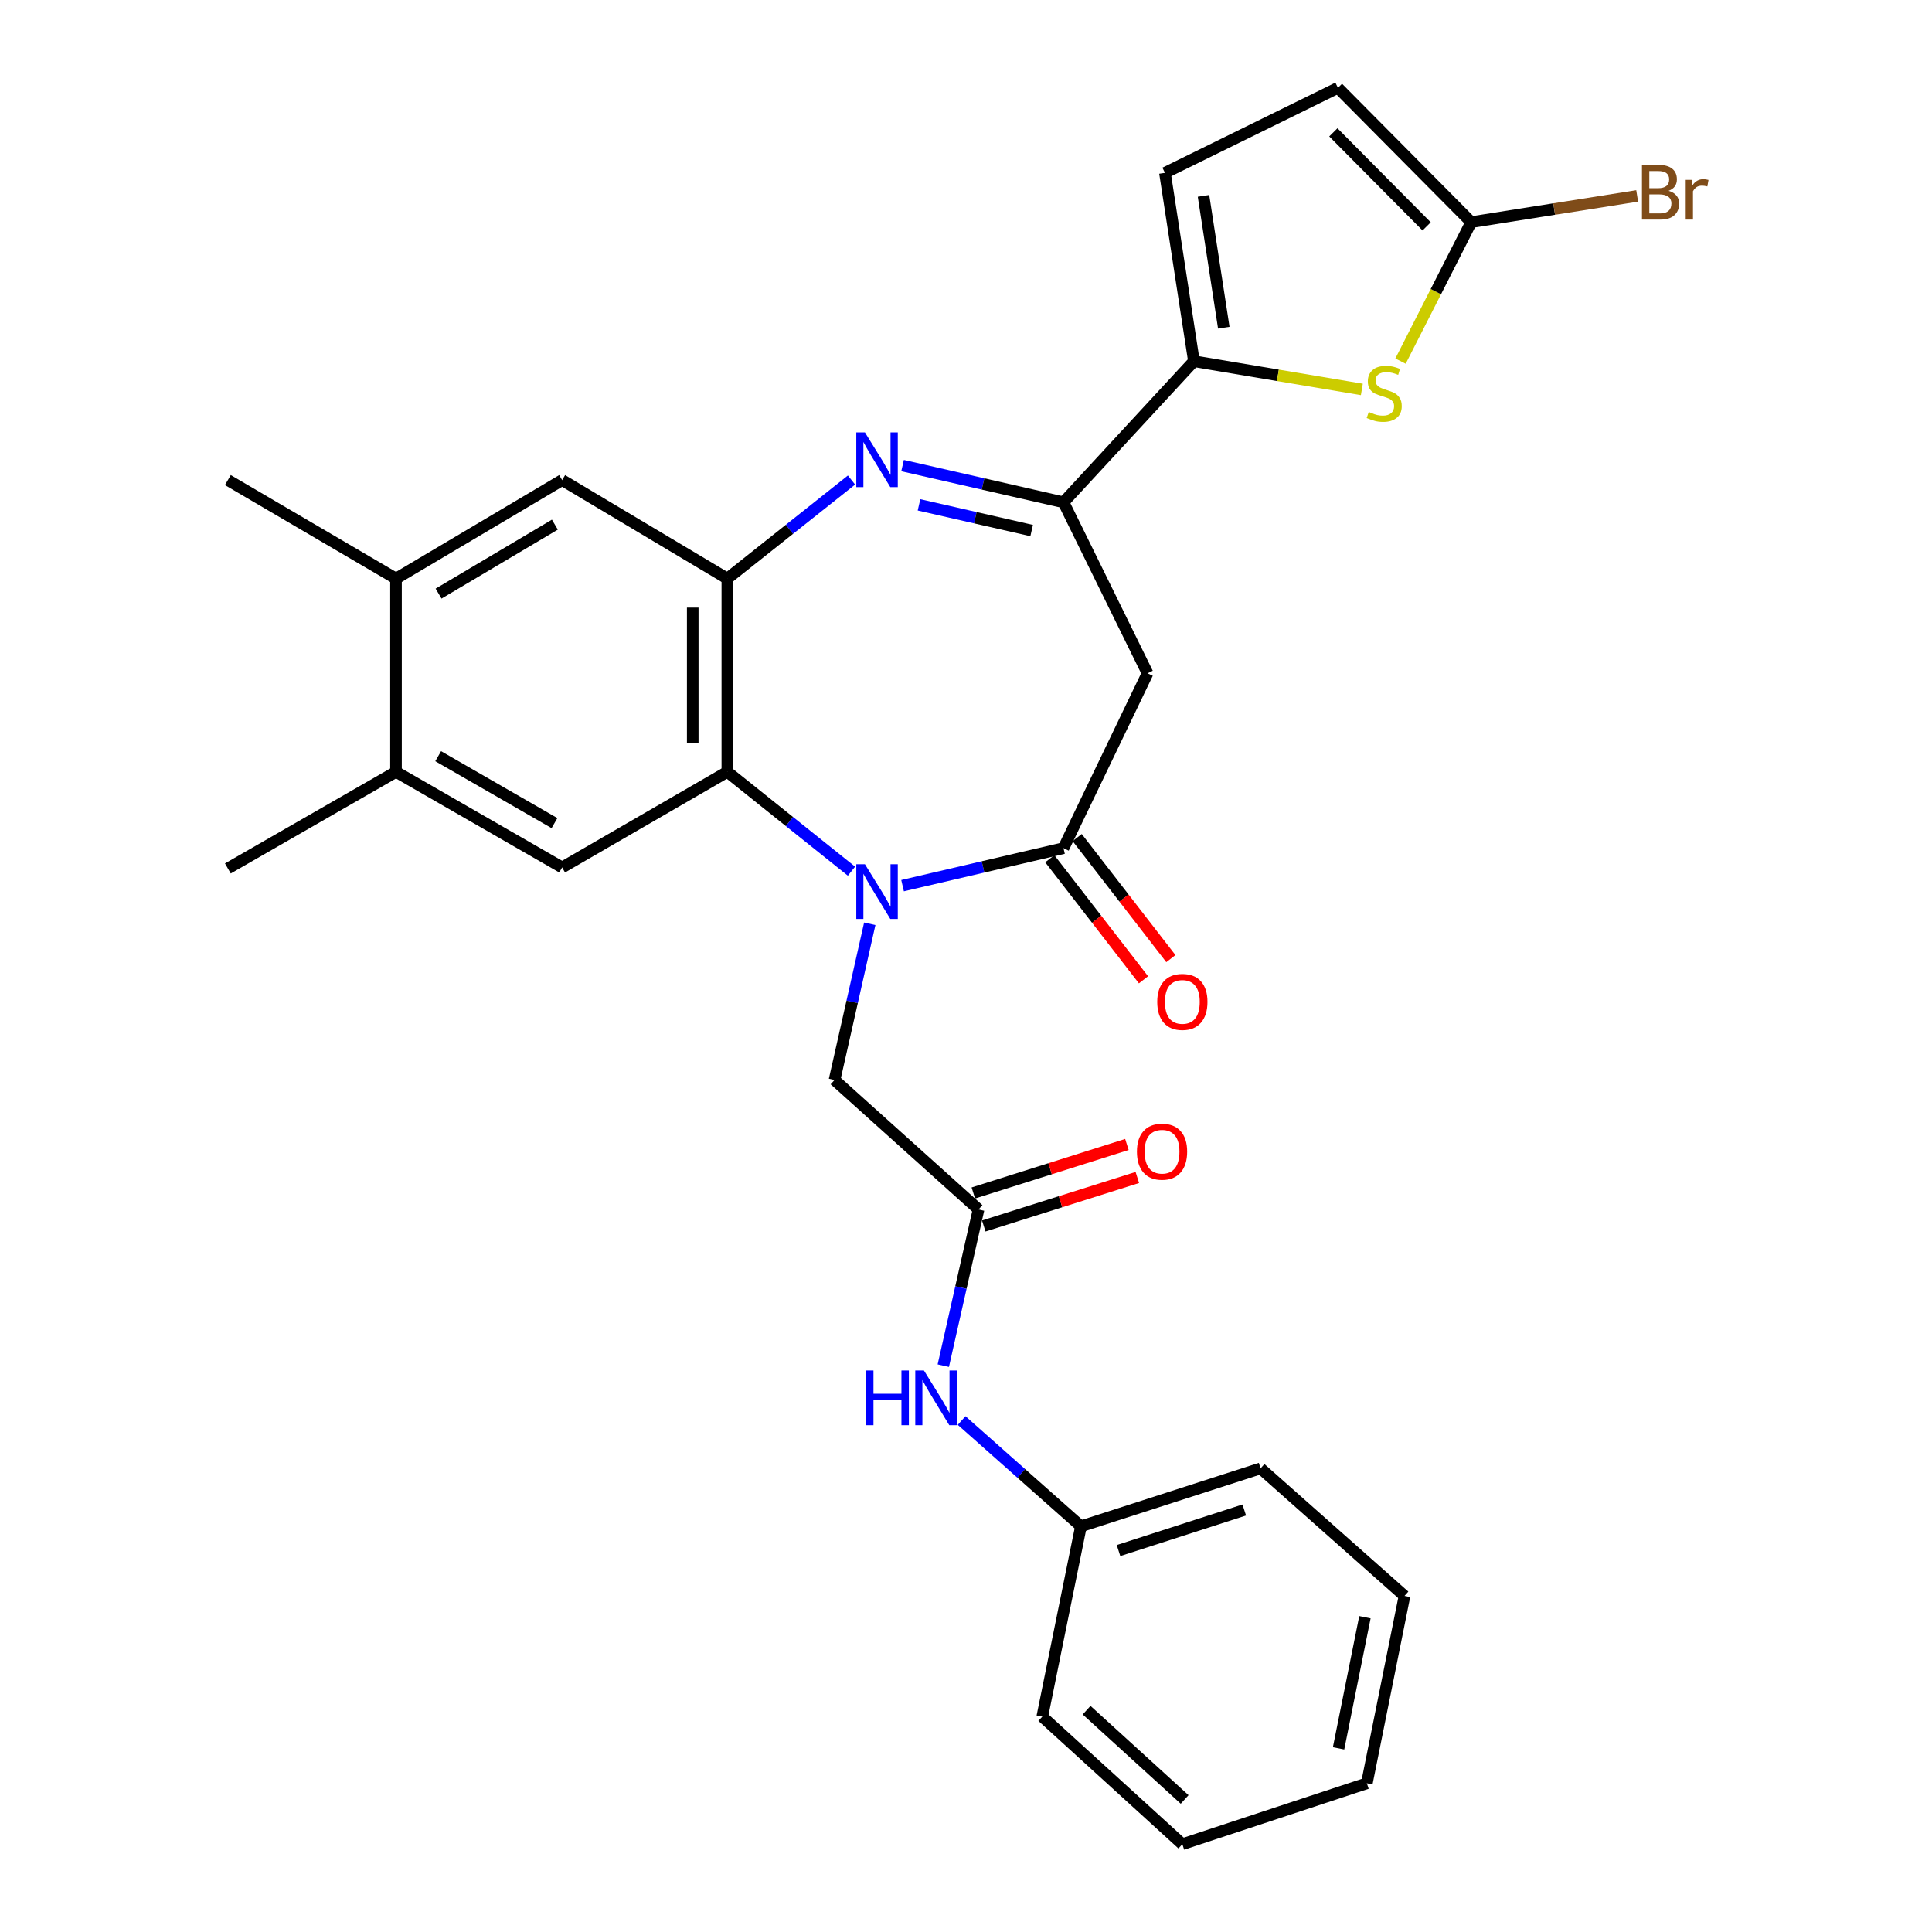 <?xml version='1.0' encoding='iso-8859-1'?>
<svg version='1.1' baseProfile='full'
              xmlns='http://www.w3.org/2000/svg'
                      xmlns:rdkit='http://www.rdkit.org/xml'
                      xmlns:xlink='http://www.w3.org/1999/xlink'
                  xml:space='preserve'
width='1000px' height='1000px' viewBox='0 0 1000 1000'>
<!-- END OF HEADER -->
<rect style='opacity:1.0;fill:#FFFFFF;stroke:none' width='1000' height='1000' x='0' y='0'> </rect>
<path class='bond-1' d='M 467.173,458.415 L 508.817,448.71' style='fill:none;fill-rule:evenodd;stroke:#0000FF;stroke-width:6px;stroke-linecap:butt;stroke-linejoin:miter;stroke-opacity:1' />
<path class='bond-1' d='M 508.817,448.71 L 550.46,439.004' style='fill:none;fill-rule:evenodd;stroke:#000000;stroke-width:6px;stroke-linecap:butt;stroke-linejoin:miter;stroke-opacity:1' />
<path class='bond-2' d='M 440.735,450.919 L 408.603,425.212' style='fill:none;fill-rule:evenodd;stroke:#0000FF;stroke-width:6px;stroke-linecap:butt;stroke-linejoin:miter;stroke-opacity:1' />
<path class='bond-2' d='M 408.603,425.212 L 376.47,399.505' style='fill:none;fill-rule:evenodd;stroke:#000000;stroke-width:6px;stroke-linecap:butt;stroke-linejoin:miter;stroke-opacity:1' />
<path class='bond-12' d='M 450.196,478.155 L 441.074,518.575' style='fill:none;fill-rule:evenodd;stroke:#0000FF;stroke-width:6px;stroke-linecap:butt;stroke-linejoin:miter;stroke-opacity:1' />
<path class='bond-12' d='M 441.074,518.575 L 431.952,558.995' style='fill:none;fill-rule:evenodd;stroke:#000000;stroke-width:6px;stroke-linecap:butt;stroke-linejoin:miter;stroke-opacity:1' />
<path class='bond-0' d='M 440.743,248.465 L 408.606,273.976' style='fill:none;fill-rule:evenodd;stroke:#0000FF;stroke-width:6px;stroke-linecap:butt;stroke-linejoin:miter;stroke-opacity:1' />
<path class='bond-0' d='M 408.606,273.976 L 376.47,299.488' style='fill:none;fill-rule:evenodd;stroke:#000000;stroke-width:6px;stroke-linecap:butt;stroke-linejoin:miter;stroke-opacity:1' />
<path class='bond-29' d='M 467.171,240.989 L 508.815,250.489' style='fill:none;fill-rule:evenodd;stroke:#0000FF;stroke-width:6px;stroke-linecap:butt;stroke-linejoin:miter;stroke-opacity:1' />
<path class='bond-29' d='M 508.815,250.489 L 550.46,259.989' style='fill:none;fill-rule:evenodd;stroke:#000000;stroke-width:6px;stroke-linecap:butt;stroke-linejoin:miter;stroke-opacity:1' />
<path class='bond-29' d='M 475.68,261.304 L 504.831,267.954' style='fill:none;fill-rule:evenodd;stroke:#0000FF;stroke-width:6px;stroke-linecap:butt;stroke-linejoin:miter;stroke-opacity:1' />
<path class='bond-29' d='M 504.831,267.954 L 533.983,274.604' style='fill:none;fill-rule:evenodd;stroke:#000000;stroke-width:6px;stroke-linecap:butt;stroke-linejoin:miter;stroke-opacity:1' />
<path class='bond-6' d='M 550.46,439.004 L 593.97,348.491' style='fill:none;fill-rule:evenodd;stroke:#000000;stroke-width:6px;stroke-linecap:butt;stroke-linejoin:miter;stroke-opacity:1' />
<path class='bond-18' d='M 543.377,444.487 L 567.624,475.813' style='fill:none;fill-rule:evenodd;stroke:#000000;stroke-width:6px;stroke-linecap:butt;stroke-linejoin:miter;stroke-opacity:1' />
<path class='bond-18' d='M 567.624,475.813 L 591.871,507.14' style='fill:none;fill-rule:evenodd;stroke:#FF0000;stroke-width:6px;stroke-linecap:butt;stroke-linejoin:miter;stroke-opacity:1' />
<path class='bond-18' d='M 557.543,433.522 L 581.79,464.849' style='fill:none;fill-rule:evenodd;stroke:#000000;stroke-width:6px;stroke-linecap:butt;stroke-linejoin:miter;stroke-opacity:1' />
<path class='bond-18' d='M 581.79,464.849 L 606.037,496.176' style='fill:none;fill-rule:evenodd;stroke:#FF0000;stroke-width:6px;stroke-linecap:butt;stroke-linejoin:miter;stroke-opacity:1' />
<path class='bond-4' d='M 376.47,399.505 L 376.47,299.488' style='fill:none;fill-rule:evenodd;stroke:#000000;stroke-width:6px;stroke-linecap:butt;stroke-linejoin:miter;stroke-opacity:1' />
<path class='bond-4' d='M 358.557,384.503 L 358.557,314.491' style='fill:none;fill-rule:evenodd;stroke:#000000;stroke-width:6px;stroke-linecap:butt;stroke-linejoin:miter;stroke-opacity:1' />
<path class='bond-9' d='M 376.47,399.505 L 290.963,448.996' style='fill:none;fill-rule:evenodd;stroke:#000000;stroke-width:6px;stroke-linecap:butt;stroke-linejoin:miter;stroke-opacity:1' />
<path class='bond-3' d='M 550.46,259.989 L 593.97,348.491' style='fill:none;fill-rule:evenodd;stroke:#000000;stroke-width:6px;stroke-linecap:butt;stroke-linejoin:miter;stroke-opacity:1' />
<path class='bond-5' d='M 550.46,259.989 L 617.974,186.971' style='fill:none;fill-rule:evenodd;stroke:#000000;stroke-width:6px;stroke-linecap:butt;stroke-linejoin:miter;stroke-opacity:1' />
<path class='bond-13' d='M 376.47,299.488 L 290.963,248.484' style='fill:none;fill-rule:evenodd;stroke:#000000;stroke-width:6px;stroke-linecap:butt;stroke-linejoin:miter;stroke-opacity:1' />
<path class='bond-7' d='M 617.974,186.971 L 661.433,194.269' style='fill:none;fill-rule:evenodd;stroke:#000000;stroke-width:6px;stroke-linecap:butt;stroke-linejoin:miter;stroke-opacity:1' />
<path class='bond-7' d='M 661.433,194.269 L 704.892,201.567' style='fill:none;fill-rule:evenodd;stroke:#CCCC00;stroke-width:6px;stroke-linecap:butt;stroke-linejoin:miter;stroke-opacity:1' />
<path class='bond-10' d='M 617.974,186.971 L 602.977,89.472' style='fill:none;fill-rule:evenodd;stroke:#000000;stroke-width:6px;stroke-linecap:butt;stroke-linejoin:miter;stroke-opacity:1' />
<path class='bond-10' d='M 633.43,169.623 L 622.931,101.373' style='fill:none;fill-rule:evenodd;stroke:#000000;stroke-width:6px;stroke-linecap:butt;stroke-linejoin:miter;stroke-opacity:1' />
<path class='bond-8' d='M 724.913,186.909 L 743.202,150.949' style='fill:none;fill-rule:evenodd;stroke:#CCCC00;stroke-width:6px;stroke-linecap:butt;stroke-linejoin:miter;stroke-opacity:1' />
<path class='bond-8' d='M 743.202,150.949 L 761.491,114.989' style='fill:none;fill-rule:evenodd;stroke:#000000;stroke-width:6px;stroke-linecap:butt;stroke-linejoin:miter;stroke-opacity:1' />
<path class='bond-20' d='M 761.491,114.989 L 804.444,108.198' style='fill:none;fill-rule:evenodd;stroke:#000000;stroke-width:6px;stroke-linecap:butt;stroke-linejoin:miter;stroke-opacity:1' />
<path class='bond-20' d='M 804.444,108.198 L 847.397,101.407' style='fill:none;fill-rule:evenodd;stroke:#7F4C19;stroke-width:6px;stroke-linecap:butt;stroke-linejoin:miter;stroke-opacity:1' />
<path class='bond-31' d='M 761.491,114.989 L 692.514,45.455' style='fill:none;fill-rule:evenodd;stroke:#000000;stroke-width:6px;stroke-linecap:butt;stroke-linejoin:miter;stroke-opacity:1' />
<path class='bond-31' d='M 738.427,117.174 L 690.143,68.5' style='fill:none;fill-rule:evenodd;stroke:#000000;stroke-width:6px;stroke-linecap:butt;stroke-linejoin:miter;stroke-opacity:1' />
<path class='bond-15' d='M 290.963,448.996 L 204.968,399.505' style='fill:none;fill-rule:evenodd;stroke:#000000;stroke-width:6px;stroke-linecap:butt;stroke-linejoin:miter;stroke-opacity:1' />
<path class='bond-15' d='M 286.999,426.047 L 226.803,391.403' style='fill:none;fill-rule:evenodd;stroke:#000000;stroke-width:6px;stroke-linecap:butt;stroke-linejoin:miter;stroke-opacity:1' />
<path class='bond-14' d='M 602.977,89.472 L 692.514,45.455' style='fill:none;fill-rule:evenodd;stroke:#000000;stroke-width:6px;stroke-linecap:butt;stroke-linejoin:miter;stroke-opacity:1' />
<path class='bond-11' d='M 506.492,626.022 L 431.952,558.995' style='fill:none;fill-rule:evenodd;stroke:#000000;stroke-width:6px;stroke-linecap:butt;stroke-linejoin:miter;stroke-opacity:1' />
<path class='bond-17' d='M 506.492,626.022 L 497.37,666.442' style='fill:none;fill-rule:evenodd;stroke:#000000;stroke-width:6px;stroke-linecap:butt;stroke-linejoin:miter;stroke-opacity:1' />
<path class='bond-17' d='M 497.37,666.442 L 488.248,706.862' style='fill:none;fill-rule:evenodd;stroke:#0000FF;stroke-width:6px;stroke-linecap:butt;stroke-linejoin:miter;stroke-opacity:1' />
<path class='bond-19' d='M 509.19,634.563 L 548.935,622.011' style='fill:none;fill-rule:evenodd;stroke:#000000;stroke-width:6px;stroke-linecap:butt;stroke-linejoin:miter;stroke-opacity:1' />
<path class='bond-19' d='M 548.935,622.011 L 588.681,609.459' style='fill:none;fill-rule:evenodd;stroke:#FF0000;stroke-width:6px;stroke-linecap:butt;stroke-linejoin:miter;stroke-opacity:1' />
<path class='bond-19' d='M 503.795,617.481 L 543.541,604.929' style='fill:none;fill-rule:evenodd;stroke:#000000;stroke-width:6px;stroke-linecap:butt;stroke-linejoin:miter;stroke-opacity:1' />
<path class='bond-19' d='M 543.541,604.929 L 583.286,592.377' style='fill:none;fill-rule:evenodd;stroke:#FF0000;stroke-width:6px;stroke-linecap:butt;stroke-linejoin:miter;stroke-opacity:1' />
<path class='bond-30' d='M 290.963,248.484 L 204.968,299.488' style='fill:none;fill-rule:evenodd;stroke:#000000;stroke-width:6px;stroke-linecap:butt;stroke-linejoin:miter;stroke-opacity:1' />
<path class='bond-30' d='M 287.202,271.542 L 227.006,307.245' style='fill:none;fill-rule:evenodd;stroke:#000000;stroke-width:6px;stroke-linecap:butt;stroke-linejoin:miter;stroke-opacity:1' />
<path class='bond-16' d='M 204.968,399.505 L 204.968,299.488' style='fill:none;fill-rule:evenodd;stroke:#000000;stroke-width:6px;stroke-linecap:butt;stroke-linejoin:miter;stroke-opacity:1' />
<path class='bond-22' d='M 204.968,399.505 L 117.938,449.514' style='fill:none;fill-rule:evenodd;stroke:#000000;stroke-width:6px;stroke-linecap:butt;stroke-linejoin:miter;stroke-opacity:1' />
<path class='bond-23' d='M 204.968,299.488 L 117.938,248.484' style='fill:none;fill-rule:evenodd;stroke:#000000;stroke-width:6px;stroke-linecap:butt;stroke-linejoin:miter;stroke-opacity:1' />
<path class='bond-21' d='M 497.734,735.262 L 528.615,762.636' style='fill:none;fill-rule:evenodd;stroke:#0000FF;stroke-width:6px;stroke-linecap:butt;stroke-linejoin:miter;stroke-opacity:1' />
<path class='bond-21' d='M 528.615,762.636 L 559.496,790.01' style='fill:none;fill-rule:evenodd;stroke:#000000;stroke-width:6px;stroke-linecap:butt;stroke-linejoin:miter;stroke-opacity:1' />
<path class='bond-24' d='M 559.496,790.01 L 652.478,760.025' style='fill:none;fill-rule:evenodd;stroke:#000000;stroke-width:6px;stroke-linecap:butt;stroke-linejoin:miter;stroke-opacity:1' />
<path class='bond-24' d='M 578.942,802.561 L 644.028,781.571' style='fill:none;fill-rule:evenodd;stroke:#000000;stroke-width:6px;stroke-linecap:butt;stroke-linejoin:miter;stroke-opacity:1' />
<path class='bond-25' d='M 559.496,790.01 L 539.483,888.524' style='fill:none;fill-rule:evenodd;stroke:#000000;stroke-width:6px;stroke-linecap:butt;stroke-linejoin:miter;stroke-opacity:1' />
<path class='bond-27' d='M 652.478,760.025 L 726.968,826.046' style='fill:none;fill-rule:evenodd;stroke:#000000;stroke-width:6px;stroke-linecap:butt;stroke-linejoin:miter;stroke-opacity:1' />
<path class='bond-26' d='M 539.483,888.524 L 611.983,954.545' style='fill:none;fill-rule:evenodd;stroke:#000000;stroke-width:6px;stroke-linecap:butt;stroke-linejoin:miter;stroke-opacity:1' />
<path class='bond-26' d='M 562.419,885.183 L 613.169,931.398' style='fill:none;fill-rule:evenodd;stroke:#000000;stroke-width:6px;stroke-linecap:butt;stroke-linejoin:miter;stroke-opacity:1' />
<path class='bond-28' d='M 611.983,954.545 L 707.482,923.028' style='fill:none;fill-rule:evenodd;stroke:#000000;stroke-width:6px;stroke-linecap:butt;stroke-linejoin:miter;stroke-opacity:1' />
<path class='bond-32' d='M 726.968,826.046 L 707.482,923.028' style='fill:none;fill-rule:evenodd;stroke:#000000;stroke-width:6px;stroke-linecap:butt;stroke-linejoin:miter;stroke-opacity:1' />
<path class='bond-32' d='M 706.483,837.064 L 692.842,904.952' style='fill:none;fill-rule:evenodd;stroke:#000000;stroke-width:6px;stroke-linecap:butt;stroke-linejoin:miter;stroke-opacity:1' />
<path  class='atom-0' d='M 447.696 447.336
L 456.976 462.336
Q 457.896 463.816, 459.376 466.496
Q 460.856 469.176, 460.936 469.336
L 460.936 447.336
L 464.696 447.336
L 464.696 475.656
L 460.816 475.656
L 450.856 459.256
Q 449.696 457.336, 448.456 455.136
Q 447.256 452.936, 446.896 452.256
L 446.896 475.656
L 443.216 475.656
L 443.216 447.336
L 447.696 447.336
' fill='#0000FF'/>
<path  class='atom-1' d='M 447.696 223.815
L 456.976 238.815
Q 457.896 240.295, 459.376 242.975
Q 460.856 245.655, 460.936 245.815
L 460.936 223.815
L 464.696 223.815
L 464.696 252.135
L 460.816 252.135
L 450.856 235.735
Q 449.696 233.815, 448.456 231.615
Q 447.256 229.415, 446.896 228.735
L 446.896 252.135
L 443.216 252.135
L 443.216 223.815
L 447.696 223.815
' fill='#0000FF'/>
<path  class='atom-8' d='M 708.469 213.231
Q 708.789 213.351, 710.109 213.911
Q 711.429 214.471, 712.869 214.831
Q 714.349 215.151, 715.789 215.151
Q 718.469 215.151, 720.029 213.871
Q 721.589 212.551, 721.589 210.271
Q 721.589 208.711, 720.789 207.751
Q 720.029 206.791, 718.829 206.271
Q 717.629 205.751, 715.629 205.151
Q 713.109 204.391, 711.589 203.671
Q 710.109 202.951, 709.029 201.431
Q 707.989 199.911, 707.989 197.351
Q 707.989 193.791, 710.389 191.591
Q 712.829 189.391, 717.629 189.391
Q 720.909 189.391, 724.629 190.951
L 723.709 194.031
Q 720.309 192.631, 717.749 192.631
Q 714.989 192.631, 713.469 193.791
Q 711.949 194.911, 711.989 196.871
Q 711.989 198.391, 712.749 199.311
Q 713.549 200.231, 714.669 200.751
Q 715.829 201.271, 717.749 201.871
Q 720.309 202.671, 721.829 203.471
Q 723.349 204.271, 724.429 205.911
Q 725.549 207.511, 725.549 210.271
Q 725.549 214.191, 722.909 216.311
Q 720.309 218.391, 715.949 218.391
Q 713.429 218.391, 711.509 217.831
Q 709.629 217.311, 707.389 216.391
L 708.469 213.231
' fill='#CCCC00'/>
<path  class='atom-18' d='M 448.269 709.361
L 452.109 709.361
L 452.109 721.401
L 466.589 721.401
L 466.589 709.361
L 470.429 709.361
L 470.429 737.681
L 466.589 737.681
L 466.589 724.601
L 452.109 724.601
L 452.109 737.681
L 448.269 737.681
L 448.269 709.361
' fill='#0000FF'/>
<path  class='atom-18' d='M 478.229 709.361
L 487.509 724.361
Q 488.429 725.841, 489.909 728.521
Q 491.389 731.201, 491.469 731.361
L 491.469 709.361
L 495.229 709.361
L 495.229 737.681
L 491.349 737.681
L 481.389 721.281
Q 480.229 719.361, 478.989 717.161
Q 477.789 714.961, 477.429 714.281
L 477.429 737.681
L 473.749 737.681
L 473.749 709.361
L 478.229 709.361
' fill='#0000FF'/>
<path  class='atom-19' d='M 598.983 518.571
Q 598.983 511.771, 602.343 507.971
Q 605.703 504.171, 611.983 504.171
Q 618.263 504.171, 621.623 507.971
Q 624.983 511.771, 624.983 518.571
Q 624.983 525.451, 621.583 529.371
Q 618.183 533.251, 611.983 533.251
Q 605.743 533.251, 602.343 529.371
Q 598.983 525.491, 598.983 518.571
M 611.983 530.051
Q 616.303 530.051, 618.623 527.171
Q 620.983 524.251, 620.983 518.571
Q 620.983 513.011, 618.623 510.211
Q 616.303 507.371, 611.983 507.371
Q 607.663 507.371, 605.303 510.171
Q 602.983 512.971, 602.983 518.571
Q 602.983 524.291, 605.303 527.171
Q 607.663 530.051, 611.983 530.051
' fill='#FF0000'/>
<path  class='atom-20' d='M 588.474 596.106
Q 588.474 589.306, 591.834 585.506
Q 595.194 581.706, 601.474 581.706
Q 607.754 581.706, 611.114 585.506
Q 614.474 589.306, 614.474 596.106
Q 614.474 602.986, 611.074 606.906
Q 607.674 610.786, 601.474 610.786
Q 595.234 610.786, 591.834 606.906
Q 588.474 603.026, 588.474 596.106
M 601.474 607.586
Q 605.794 607.586, 608.114 604.706
Q 610.474 601.786, 610.474 596.106
Q 610.474 590.546, 608.114 587.746
Q 605.794 584.906, 601.474 584.906
Q 597.154 584.906, 594.794 587.706
Q 592.474 590.506, 592.474 596.106
Q 592.474 601.826, 594.794 604.706
Q 597.154 607.586, 601.474 607.586
' fill='#FF0000'/>
<path  class='atom-21' d='M 863.638 98.774
Q 866.358 99.534, 867.718 101.214
Q 869.118 102.854, 869.118 105.294
Q 869.118 109.214, 866.598 111.454
Q 864.118 113.654, 859.398 113.654
L 849.878 113.654
L 849.878 85.334
L 858.238 85.334
Q 863.078 85.334, 865.518 87.294
Q 867.958 89.254, 867.958 92.854
Q 867.958 97.134, 863.638 98.774
M 853.678 88.534
L 853.678 97.414
L 858.238 97.414
Q 861.038 97.414, 862.478 96.294
Q 863.958 95.134, 863.958 92.854
Q 863.958 88.534, 858.238 88.534
L 853.678 88.534
M 859.398 110.454
Q 862.158 110.454, 863.638 109.134
Q 865.118 107.814, 865.118 105.294
Q 865.118 102.974, 863.478 101.814
Q 861.878 100.614, 858.798 100.614
L 853.678 100.614
L 853.678 110.454
L 859.398 110.454
' fill='#7F4C19'/>
<path  class='atom-21' d='M 875.558 93.094
L 875.998 95.934
Q 878.158 92.734, 881.678 92.734
Q 882.798 92.734, 884.318 93.134
L 883.718 96.494
Q 881.998 96.094, 881.038 96.094
Q 879.358 96.094, 878.238 96.774
Q 877.158 97.414, 876.278 98.974
L 876.278 113.654
L 872.518 113.654
L 872.518 93.094
L 875.558 93.094
' fill='#7F4C19'/>
</svg>
